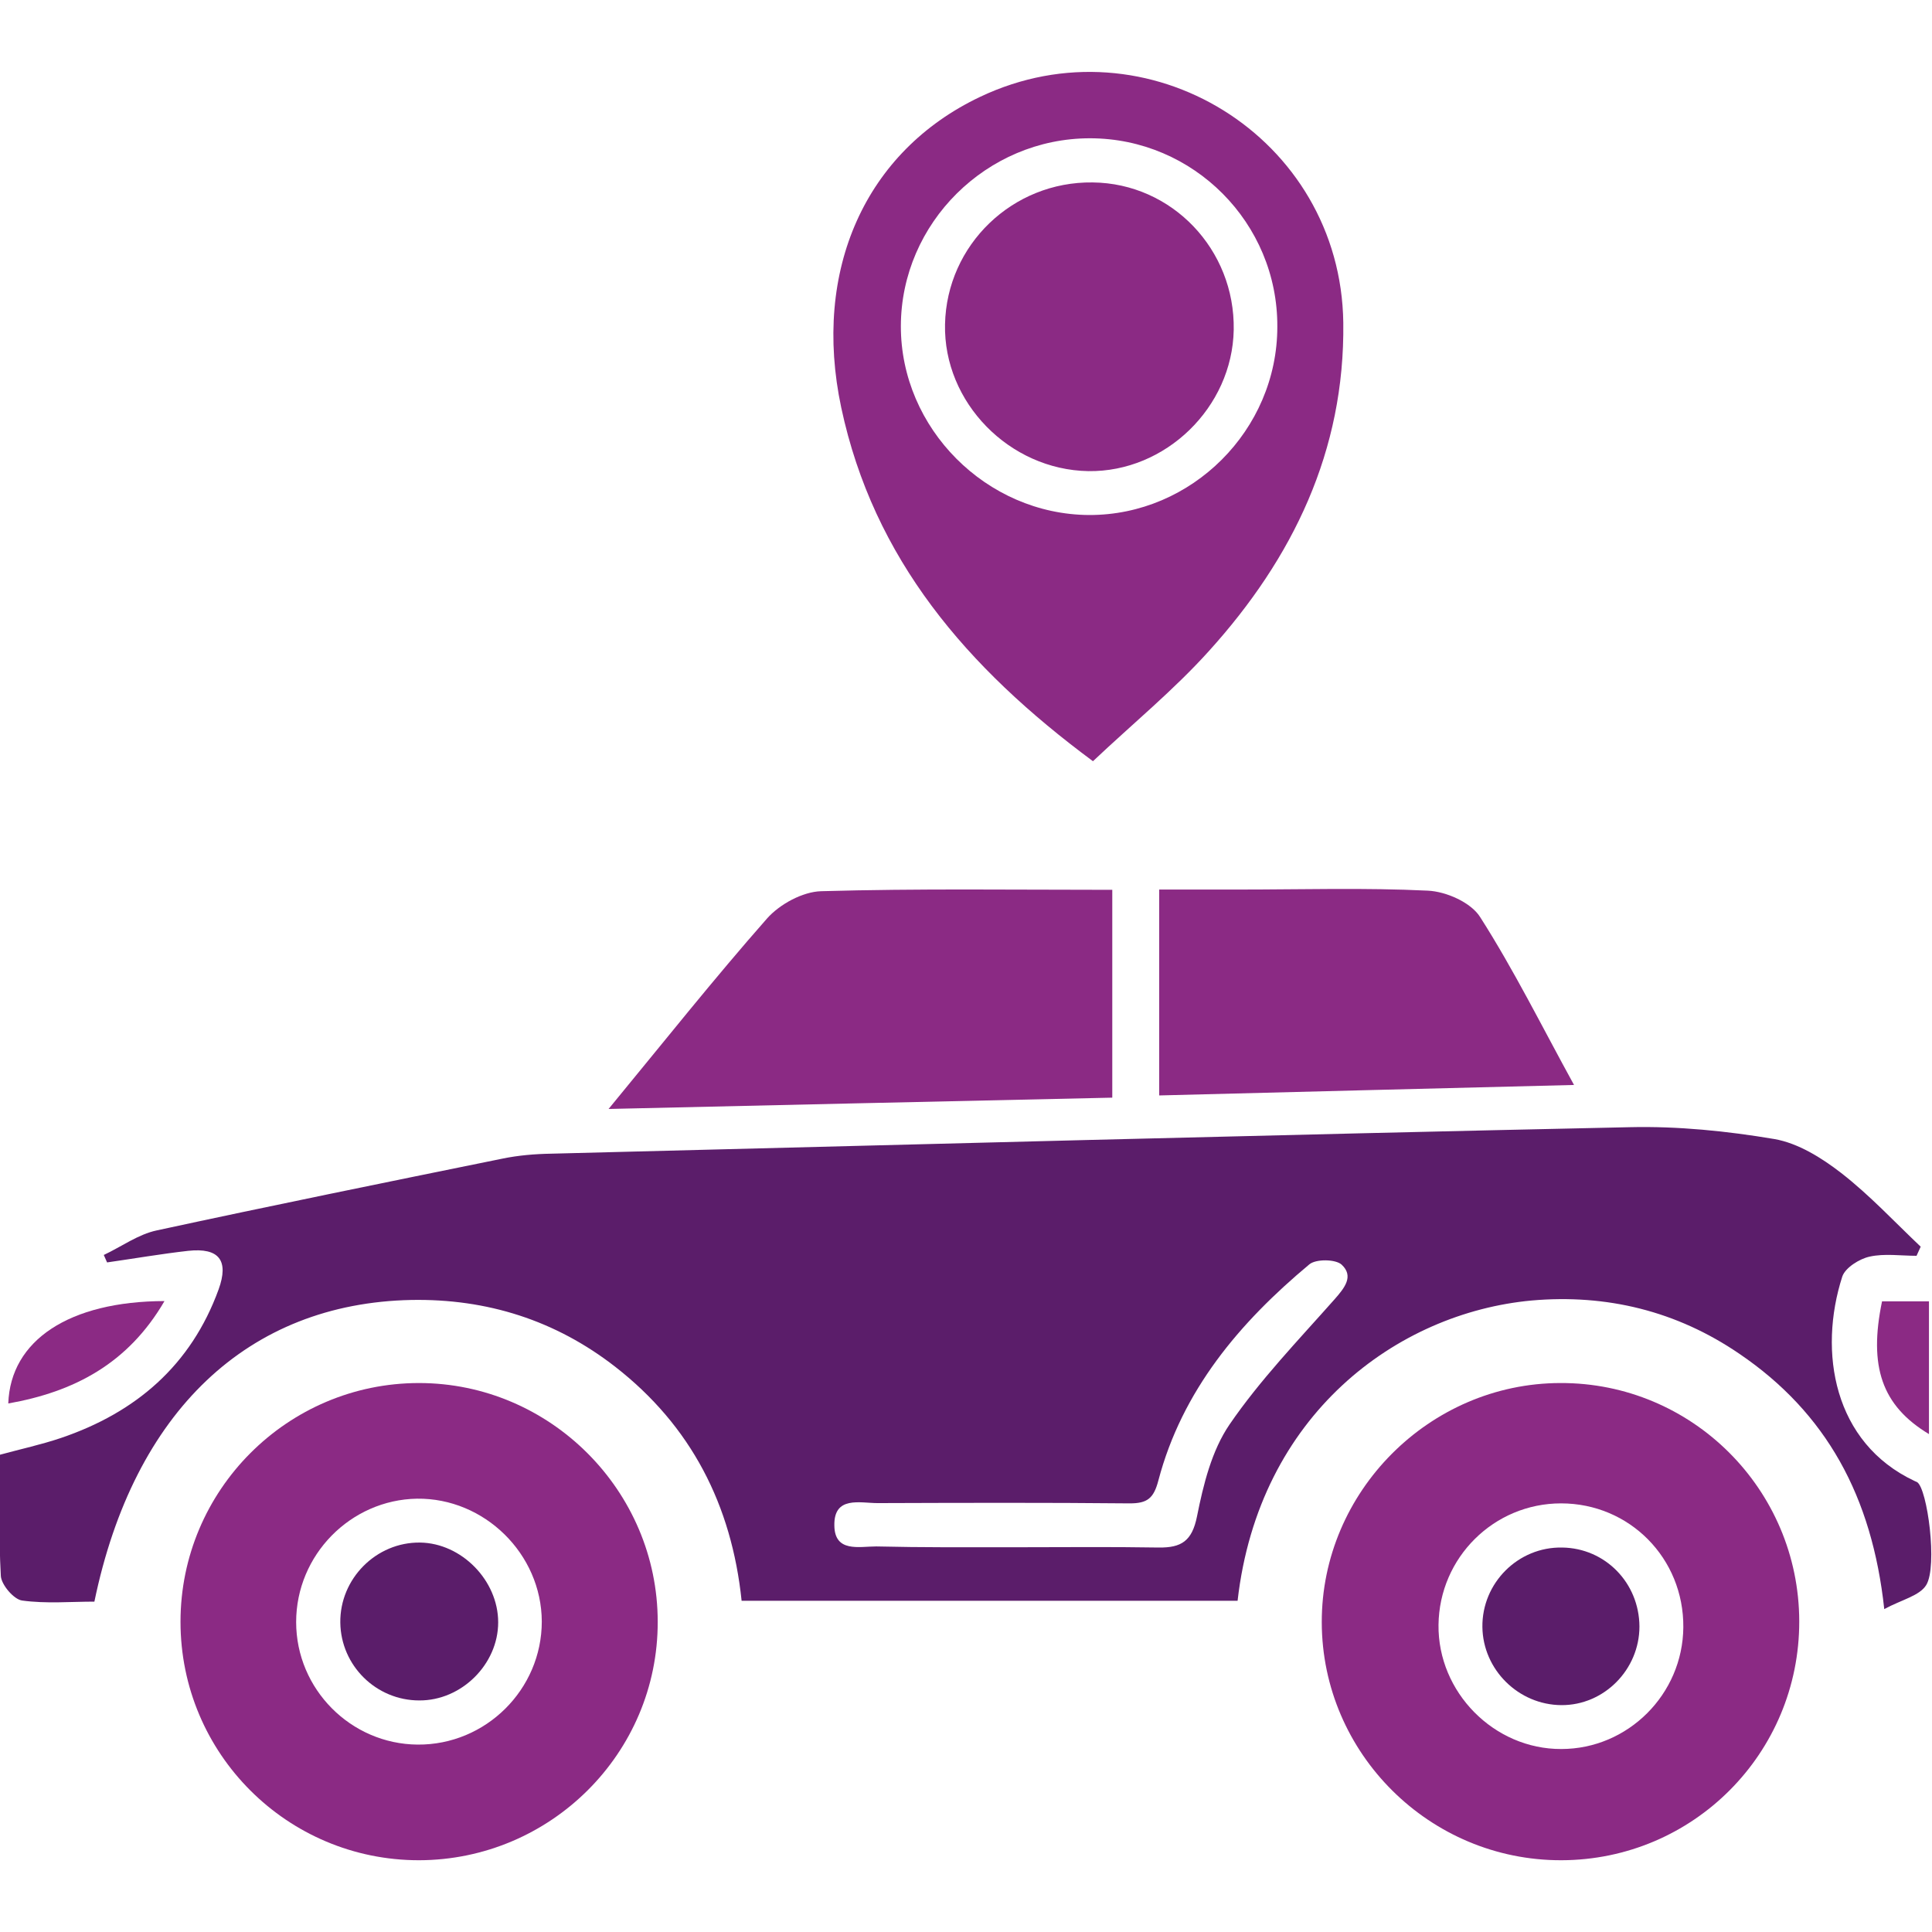 <?xml version="1.0" encoding="utf-8"?>
<!-- Generator: Adobe Illustrator 27.3.1, SVG Export Plug-In . SVG Version: 6.00 Build 0)  -->
<svg version="1.1" id="Layer_1" xmlns="http://www.w3.org/2000/svg" xmlns:xlink="http://www.w3.org/1999/xlink" x="0px" y="0px"
	 viewBox="0 0 70 70" style="enable-background:new 0 0 70 70;" xml:space="preserve">
<style type="text/css">
	.st0{fill:#5B1D6A;}
	.st1{fill:#8B2A84;}
</style>
<g>
	<path class="st0" d="M44.84,58c-6.01,0-11.96,0-17.97,0c-0.36-3.47-1.83-6.34-4.58-8.48c-2.16-1.68-4.64-2.47-7.39-2.42
		c-5.9,0.12-10.05,4.02-11.48,10.93c-0.86,0-1.75,0.08-2.62-0.04c-0.3-0.04-0.75-0.57-0.77-0.89c-0.08-1.45-0.04-2.91-0.04-4.39
		c0.77-0.21,1.51-0.37,2.22-0.61c2.71-0.92,4.71-2.63,5.71-5.38c0.38-1.05,0.02-1.52-1.1-1.4c-0.98,0.11-1.96,0.28-2.94,0.42
		c-0.04-0.09-0.08-0.18-0.12-0.27c0.64-0.3,1.25-0.75,1.92-0.89c4.16-0.9,8.34-1.75,12.52-2.6c0.58-0.12,1.18-0.17,1.77-0.18
		c13.03-0.33,26.06-0.68,39.09-0.96c1.74-0.04,3.51,0.14,5.23,0.43c0.86,0.15,1.71,0.68,2.42,1.23c1.03,0.8,1.93,1.77,2.88,2.67
		c-0.05,0.11-0.1,0.22-0.15,0.33c-0.57,0-1.16-0.09-1.7,0.03c-0.37,0.08-0.88,0.4-0.99,0.72c-0.88,2.73-0.32,6.03,2.62,7.41
		c0.03,0.01,0.06,0.03,0.09,0.04c0.37,0.23,0.75,3.05,0.33,3.73c-0.24,0.39-0.89,0.53-1.52,0.87c-0.44-4.08-2.1-7.11-5.25-9.25
		c-2.27-1.55-4.81-2.17-7.53-1.93C50.63,47.57,45.61,51.24,44.84,58z M36.72,56.06c1.75,0,3.51-0.02,5.26,0.01
		c0.82,0.01,1.21-0.23,1.39-1.13c0.23-1.15,0.53-2.38,1.18-3.33c1.11-1.62,2.49-3.05,3.8-4.53c0.37-0.42,0.71-0.84,0.26-1.26
		c-0.22-0.2-0.93-0.21-1.17-0.01c-2.53,2.11-4.61,4.57-5.47,7.83c-0.17,0.65-0.4,0.83-1.04,0.83c-3.04-0.03-6.09-0.02-9.13-0.01
		c-0.64,0-1.59-0.27-1.57,0.81c0.01,0.99,0.9,0.76,1.52,0.76C33.41,56.07,35.06,56.06,36.72,56.06z"/>
	<path class="st1" d="M39.6,27.58c-4.58-3.39-7.95-7.33-9.12-12.81c-1.06-4.99,0.88-9.29,5.03-11.26
		c6.06-2.88,13.07,1.46,13.16,8.18c0.06,4.65-1.83,8.54-4.87,11.9C42.53,25,41.04,26.22,39.6,27.58z M39.49,5.01
		c-3.74,0-6.84,3.07-6.85,6.8c-0.01,3.71,3.1,6.83,6.82,6.85c3.72,0.01,6.82-3.08,6.82-6.82C46.3,8.08,43.24,5.01,39.49,5.01z"/>
	<path class="st1" d="M15.18,67.4c-4.77,0-8.64-3.86-8.64-8.64c0-4.77,3.88-8.65,8.64-8.65c4.75,0,8.65,3.9,8.65,8.65
		C23.84,63.52,19.95,67.39,15.18,67.4z M10.73,58.77c0,2.43,1.98,4.42,4.4,4.44c2.47,0.02,4.5-2,4.5-4.46
		c-0.01-2.45-2.08-4.48-4.52-4.45C12.7,54.34,10.73,56.34,10.73,58.77z"/>
	<path class="st1" d="M65.19,58.74c0.01,4.78-3.84,8.65-8.62,8.66c-4.77,0.01-8.67-3.87-8.68-8.62c-0.01-4.73,3.9-8.66,8.64-8.67
		C61.3,50.09,65.18,53.96,65.19,58.74z M60.99,58.96c0.02-2.5-1.95-4.49-4.43-4.49c-2.43,0-4.41,1.96-4.44,4.4
		c-0.03,2.44,2.01,4.51,4.45,4.5C58.98,63.37,60.97,61.39,60.99,58.96z"/>
	<path class="st1" d="M22.05,40.18c2.01-2.44,3.82-4.72,5.74-6.9c0.46-0.52,1.29-0.97,1.96-0.99c3.5-0.1,7-0.05,10.55-0.05
		c0,2.51,0,4.97,0,7.53C34.26,39.9,28.25,40.04,22.05,40.18z"/>
	<path class="st1" d="M57.03,39.31C51.91,39.44,47,39.56,42,39.69c0-2.48,0-4.91,0-7.46c0.95,0,1.92,0,2.9,0
		c2.28,0,4.56-0.07,6.83,0.04c0.67,0.03,1.57,0.43,1.9,0.96C54.85,35.14,55.86,37.18,57.03,39.31z"/>
	<path class="st1" d="M5.96,47.14c-1.32,2.27-3.28,3.29-5.66,3.71C0.38,48.56,2.51,47.15,5.96,47.14z"/>
	<path class="st1" d="M69.89,51.96c-1.71-1.03-2.19-2.45-1.7-4.81c0.53,0,1.08,0,1.7,0C69.89,48.73,69.89,50.28,69.89,51.96z"/>
	<path class="st1" d="M44.7,11.95c-0.05,2.81-2.47,5.16-5.27,5.12c-2.86-0.05-5.25-2.49-5.19-5.32c0.06-2.88,2.45-5.18,5.35-5.14
		C42.46,6.64,44.75,9.04,44.7,11.95z"/>
	<path class="st0" d="M15.19,61.61c-1.56,0-2.84-1.26-2.86-2.82c-0.02-1.59,1.3-2.92,2.89-2.9c1.5,0.02,2.83,1.37,2.83,2.89
		C18.05,60.3,16.72,61.62,15.19,61.61z"/>
	<path class="st0" d="M59.4,58.93c0,1.56-1.28,2.86-2.83,2.85c-1.55-0.01-2.84-1.28-2.86-2.83c-0.02-1.59,1.29-2.91,2.89-2.88
		C58.16,56.09,59.39,57.35,59.4,58.93z"/>
</g>
</svg>
